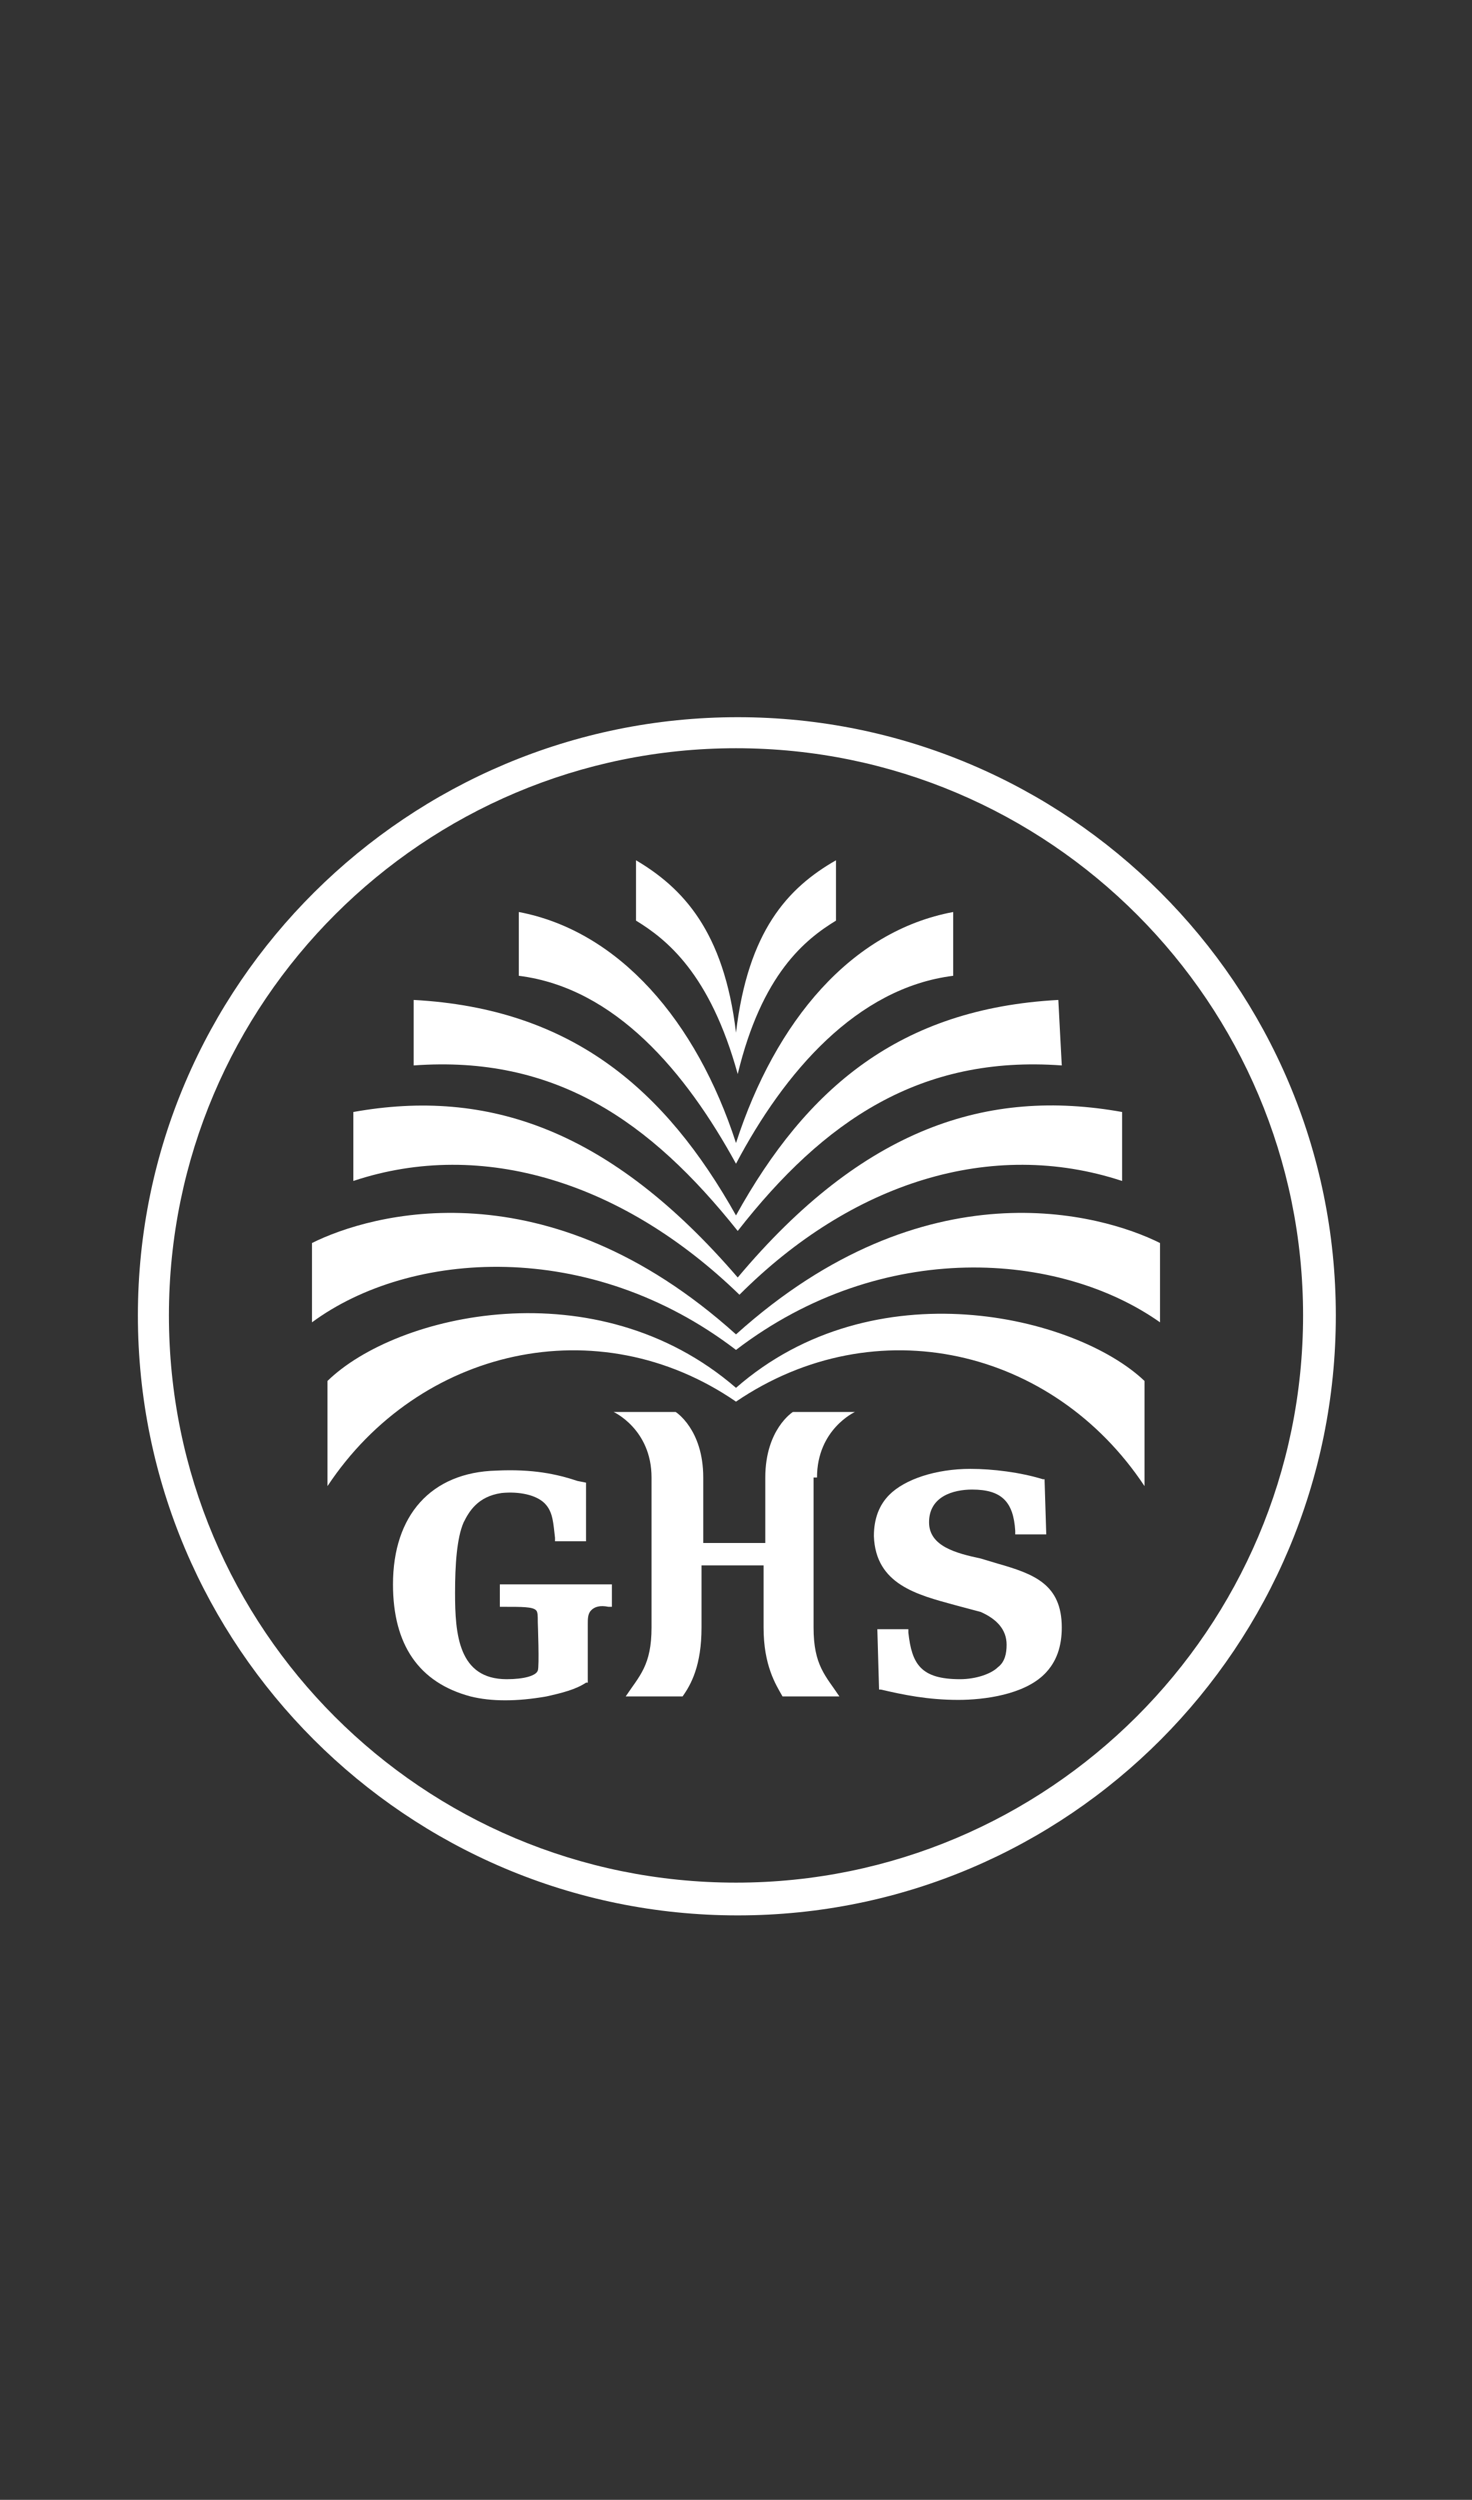 <?xml version="1.0" encoding="utf-8"?>
<!-- Generator: Adobe Illustrator 26.0.3, SVG Export Plug-In . SVG Version: 6.00 Build 0)  -->
<svg version="1.1" id="Layer_1" xmlns="http://www.w3.org/2000/svg" xmlns:xlink="http://www.w3.org/1999/xlink" x="0px" y="0px"
	 viewBox="0 0 85.4 145" style="enable-background:new 0 0 85.4 145;" xml:space="preserve">
<rect x="0" y="0" width="85.4" height="145" fill="#333333" stroke="none"/>
<style type="text/css">
	.st0{clip-path:url(#SVGID_00000127743817448542498160000011762370781983180961_);fill:#FFFFFF;}
	.st1{fill:#FFFFFF;}
</style>
<path class="st1" d="M8,76.3c0,19.2,15.6,34.8,34.8,34.8s34.7-15.6,34.7-34.8c0-19.2-15.6-34.7-34.7-34.7S8,57.1,8,76.3 M9.8,76.3
	c0-18.2,14.8-32.9,32.9-32.9c18.2,0,32.9,14.8,32.9,32.9c0,18.2-14.8,32.9-32.9,32.9C24.5,109.2,9.8,94.5,9.8,76.3"/>
<path class="st1" d="M47.4,85.7c0-2.8,2.2-3.8,2.2-3.8h-3.6c0,0-1.6,1-1.6,3.8v3.8h-3.6v-3.8c0-2.8-1.6-3.8-1.6-3.8h-3.6
	c0,0,2.2,1,2.2,3.8v8.7c0,2.2-0.7,2.8-1.5,4h3.3c0.5-0.7,1.1-1.8,1.1-4v-3.6h3.6v3.6c0,2.2,0.7,3.3,1.1,4h3.3
	c-0.8-1.2-1.5-1.8-1.5-4V85.7z"/>
<path class="st1" d="M51.6,86.7c-0.6,0.6-0.9,1.4-0.9,2.4c0.1,2.8,2.5,3.4,4.7,4l1.5,0.4c0.9,0.4,1.5,1,1.5,1.9c0,0.5-0.1,1-0.5,1.3
	c-0.4,0.4-1.3,0.7-2.2,0.7c-2.3,0-2.8-0.9-3-2.7l0-0.2h-1.8l0.1,3.5l0.1,0c1.3,0.3,2.7,0.6,4.5,0.6c1.5,0,3.8-0.3,5-1.5
	c0.7-0.7,1-1.6,1-2.7c0-2.5-1.6-3.1-3.7-3.7l-1-0.3c-1.4-0.3-3-0.7-3-2.1c0-1.5,1.4-1.9,2.5-1.9c1.7,0,2.4,0.7,2.5,2.4l0,0.2h1.8
	l-0.1-3.2l-0.1,0c-1.3-0.4-2.9-0.6-4.2-0.6C54.3,85.2,52.5,85.8,51.6,86.7"/>
<path class="st1" d="M28.8,85.3c-3.8,0.1-6,2.6-6,6.6c0,3.5,1.5,5.7,4.5,6.5c1.2,0.3,2.7,0.3,4.4,0c0.9-0.2,1.7-0.4,2.3-0.8l0.1,0
	l0-3.4c0-0.3,0-0.6,0.2-0.8c0.2-0.2,0.5-0.3,1-0.2l0.2,0v-1.3l-2.8,0l-3.7,0l0,1.3l0.2,0c1.1,0,1.7,0,1.9,0.2
	c0.1,0.1,0.1,0.3,0.1,0.7c0,0,0.1,2.6,0,2.8c-0.1,0.3-0.8,0.5-1.8,0.5c-2.8,0-3-2.6-3-5c0-1.6,0.1-3.2,0.5-4.1
	c0.3-0.6,0.8-1.5,2.2-1.7c1-0.1,2,0.1,2.5,0.6c0.5,0.5,0.5,1.2,0.6,2l0,0.2h1.8V86l-0.5-0.1C32.3,85.5,30.9,85.2,28.8,85.3"/>
<path class="st1" d="M42.7,80.5c-8.1-7-19.7-4.3-23.7-0.4l0,6.1c5.3-8,15.7-10.4,23.7-4.9h0c8.1-5.5,18.4-3.1,23.7,4.9l0-6.1
	C62.4,76.3,50.7,73.5,42.7,80.5L42.7,80.5z"/>
<path class="st1" d="M42.7,77.4c-11-9.9-21.2-7-24.6-5.3l0,4.6c5.7-4.2,16.1-4.9,24.6,1.6v0v0l0,0v0c8.5-6.5,18.8-5.7,24.6-1.6
	l0-4.6C63.9,70.4,53.7,67.5,42.7,77.4"/>
<path class="st1" d="M65.1,68.5l0-4c-7.8-1.4-15,0.9-22.3,9.6c-7.4-8.6-14.5-11-22.3-9.6l0,4c7.5-2.5,15.7,0.1,22.4,6.6v0
	C49.4,68.6,57.5,66,65.1,68.5"/>
<path class="st1" d="M61.4,58c-9.2,0.5-14.6,5.1-18.7,12.5c-4.1-7.3-9.5-12-18.7-12.5l0,3.8c8.2-0.6,13.7,3.2,18.8,9.6v0l0,0l0,0v0
	c5-6.4,10.6-10.2,18.8-9.6L61.4,58z"/>
<path class="st1" d="M55.3,56.6l0-3.7C49.4,54,45,59.2,42.7,66.3c-2.3-7.1-6.8-12.3-12.6-13.4l0,3.7c5.6,0.7,9.7,5.6,12.6,10.9v0v0
	h0v0C45.5,62.2,49.7,57.3,55.3,56.6"/>
<path class="st1" d="M48.5,53.4l0-3.5c-2.8,1.6-5.1,4.1-5.8,10c-0.7-5.9-3.1-8.4-5.8-10l0,3.5c1.8,1.1,4.3,3.1,5.9,8.9v0v0v0v0
	C44.2,56.5,46.7,54.5,48.5,53.4"/>
</svg>
